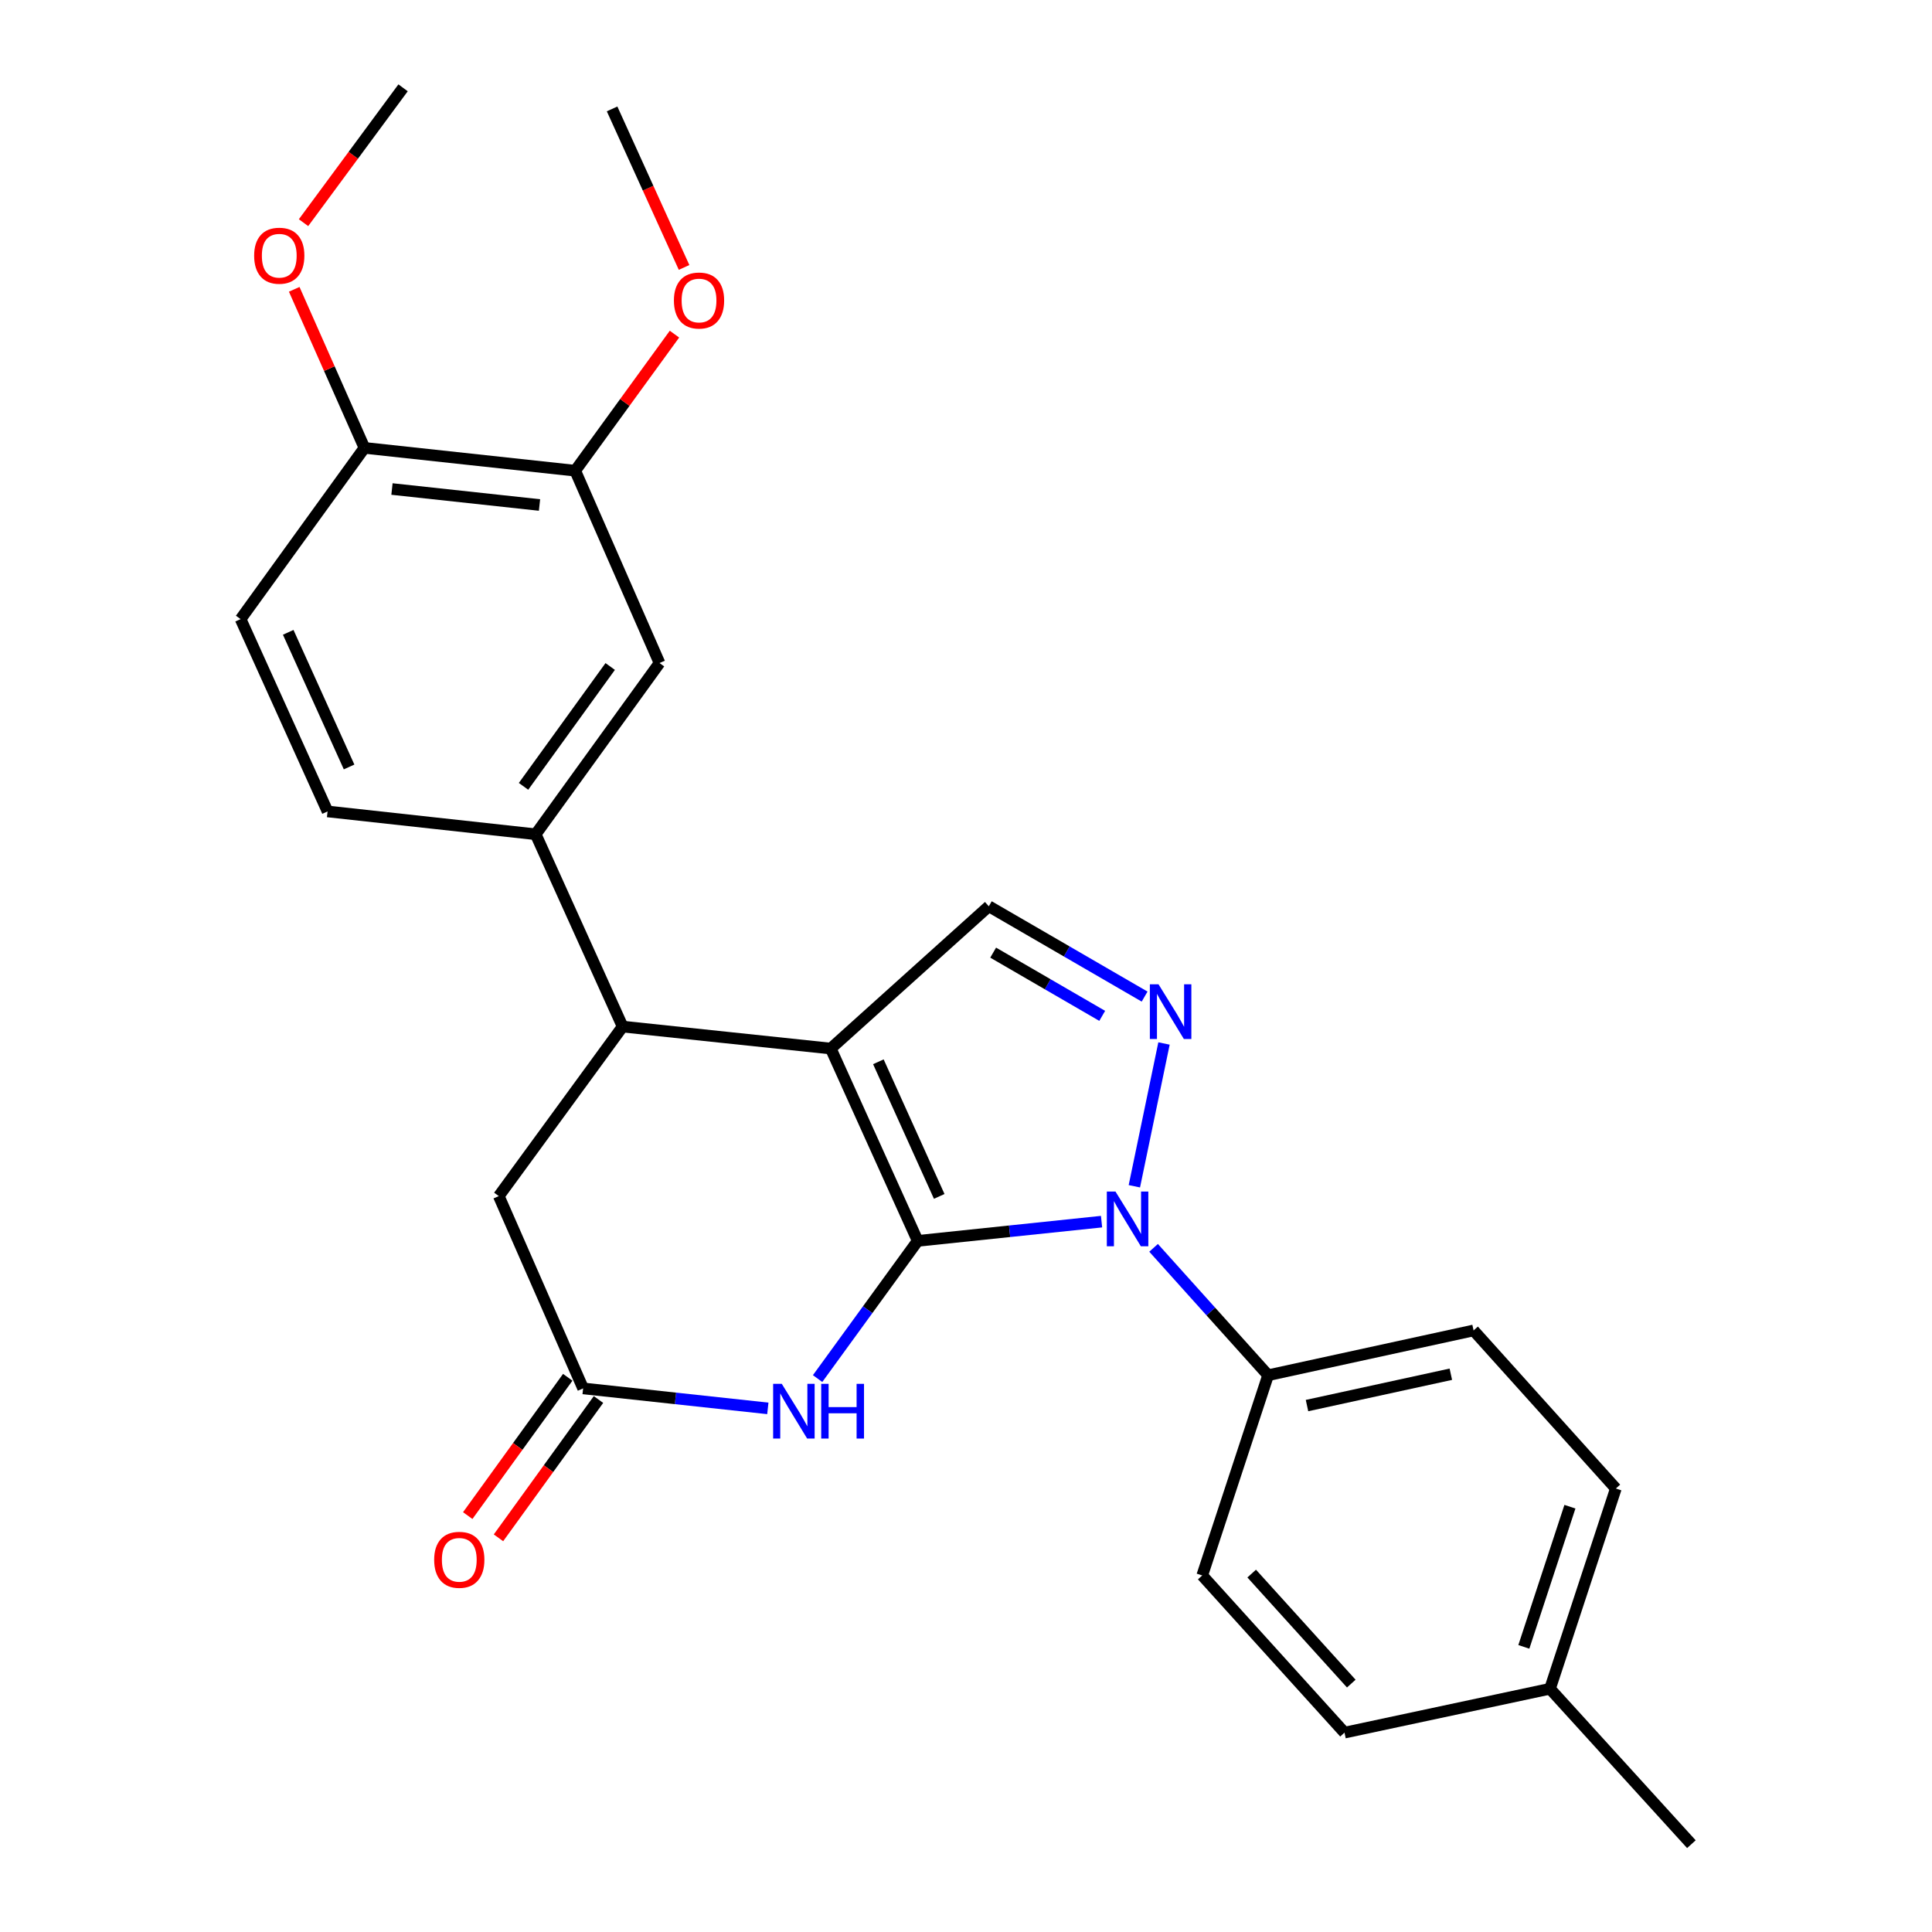 <?xml version='1.0' encoding='iso-8859-1'?>
<svg version='1.1' baseProfile='full'
              xmlns='http://www.w3.org/2000/svg'
                      xmlns:rdkit='http://www.rdkit.org/xml'
                      xmlns:xlink='http://www.w3.org/1999/xlink'
                  xml:space='preserve'
width='1000px' height='1000px' viewBox='0 0 1000 1000'>
<!-- END OF HEADER -->
<rect style='opacity:1.0;fill:#FFFFFF;stroke:none' width='1000' height='1000' x='0' y='0'> </rect>
<path class='bond-0' d='M 474.998,642.276 L 430.002,542.727' style='fill:none;fill-rule:evenodd;stroke:#000000;stroke-width:6px;stroke-linecap:butt;stroke-linejoin:miter;stroke-opacity:1' />
<path class='bond-0' d='M 486.141,619.256 L 454.643,549.573' style='fill:none;fill-rule:evenodd;stroke:#000000;stroke-width:6px;stroke-linecap:butt;stroke-linejoin:miter;stroke-opacity:1' />
<path class='bond-1' d='M 474.998,642.276 L 522.58,637.297' style='fill:none;fill-rule:evenodd;stroke:#000000;stroke-width:6px;stroke-linecap:butt;stroke-linejoin:miter;stroke-opacity:1' />
<path class='bond-1' d='M 522.58,637.297 L 570.163,632.319' style='fill:none;fill-rule:evenodd;stroke:#0000FF;stroke-width:6px;stroke-linecap:butt;stroke-linejoin:miter;stroke-opacity:1' />
<path class='bond-3' d='M 474.998,642.276 L 449.092,677.914' style='fill:none;fill-rule:evenodd;stroke:#000000;stroke-width:6px;stroke-linecap:butt;stroke-linejoin:miter;stroke-opacity:1' />
<path class='bond-3' d='M 449.092,677.914 L 423.187,713.551' style='fill:none;fill-rule:evenodd;stroke:#0000FF;stroke-width:6px;stroke-linecap:butt;stroke-linejoin:miter;stroke-opacity:1' />
<path class='bond-4' d='M 430.002,542.727 L 322.272,531.361' style='fill:none;fill-rule:evenodd;stroke:#000000;stroke-width:6px;stroke-linecap:butt;stroke-linejoin:miter;stroke-opacity:1' />
<path class='bond-5' d='M 430.002,542.727 L 511.814,469.086' style='fill:none;fill-rule:evenodd;stroke:#000000;stroke-width:6px;stroke-linecap:butt;stroke-linejoin:miter;stroke-opacity:1' />
<path class='bond-2' d='M 587.142,614.011 L 602.488,540.106' style='fill:none;fill-rule:evenodd;stroke:#0000FF;stroke-width:6px;stroke-linecap:butt;stroke-linejoin:miter;stroke-opacity:1' />
<path class='bond-8' d='M 597.093,645.881 L 626.731,678.849' style='fill:none;fill-rule:evenodd;stroke:#0000FF;stroke-width:6px;stroke-linecap:butt;stroke-linejoin:miter;stroke-opacity:1' />
<path class='bond-8' d='M 626.731,678.849 L 656.369,711.816' style='fill:none;fill-rule:evenodd;stroke:#000000;stroke-width:6px;stroke-linecap:butt;stroke-linejoin:miter;stroke-opacity:1' />
<path class='bond-26' d='M 592.449,515.835 L 552.131,492.461' style='fill:none;fill-rule:evenodd;stroke:#0000FF;stroke-width:6px;stroke-linecap:butt;stroke-linejoin:miter;stroke-opacity:1' />
<path class='bond-26' d='M 552.131,492.461 L 511.814,469.086' style='fill:none;fill-rule:evenodd;stroke:#000000;stroke-width:6px;stroke-linecap:butt;stroke-linejoin:miter;stroke-opacity:1' />
<path class='bond-26' d='M 570.505,525.809 L 542.283,509.447' style='fill:none;fill-rule:evenodd;stroke:#0000FF;stroke-width:6px;stroke-linecap:butt;stroke-linejoin:miter;stroke-opacity:1' />
<path class='bond-26' d='M 542.283,509.447 L 514.061,493.085' style='fill:none;fill-rule:evenodd;stroke:#000000;stroke-width:6px;stroke-linecap:butt;stroke-linejoin:miter;stroke-opacity:1' />
<path class='bond-6' d='M 397.429,728.977 L 349.624,723.805' style='fill:none;fill-rule:evenodd;stroke:#0000FF;stroke-width:6px;stroke-linecap:butt;stroke-linejoin:miter;stroke-opacity:1' />
<path class='bond-6' d='M 349.624,723.805 L 301.819,718.633' style='fill:none;fill-rule:evenodd;stroke:#000000;stroke-width:6px;stroke-linecap:butt;stroke-linejoin:miter;stroke-opacity:1' />
<path class='bond-7' d='M 322.272,531.361 L 277.276,431.813' style='fill:none;fill-rule:evenodd;stroke:#000000;stroke-width:6px;stroke-linecap:butt;stroke-linejoin:miter;stroke-opacity:1' />
<path class='bond-27' d='M 322.272,531.361 L 258.176,619.096' style='fill:none;fill-rule:evenodd;stroke:#000000;stroke-width:6px;stroke-linecap:butt;stroke-linejoin:miter;stroke-opacity:1' />
<path class='bond-10' d='M 301.819,718.633 L 258.176,619.096' style='fill:none;fill-rule:evenodd;stroke:#000000;stroke-width:6px;stroke-linecap:butt;stroke-linejoin:miter;stroke-opacity:1' />
<path class='bond-13' d='M 293.864,712.881 L 267.982,748.674' style='fill:none;fill-rule:evenodd;stroke:#000000;stroke-width:6px;stroke-linecap:butt;stroke-linejoin:miter;stroke-opacity:1' />
<path class='bond-13' d='M 267.982,748.674 L 242.1,784.466' style='fill:none;fill-rule:evenodd;stroke:#FF0000;stroke-width:6px;stroke-linecap:butt;stroke-linejoin:miter;stroke-opacity:1' />
<path class='bond-13' d='M 309.775,724.386 L 283.893,760.179' style='fill:none;fill-rule:evenodd;stroke:#000000;stroke-width:6px;stroke-linecap:butt;stroke-linejoin:miter;stroke-opacity:1' />
<path class='bond-13' d='M 283.893,760.179 L 258.011,795.972' style='fill:none;fill-rule:evenodd;stroke:#FF0000;stroke-width:6px;stroke-linecap:butt;stroke-linejoin:miter;stroke-opacity:1' />
<path class='bond-9' d='M 277.276,431.813 L 341.362,343.183' style='fill:none;fill-rule:evenodd;stroke:#000000;stroke-width:6px;stroke-linecap:butt;stroke-linejoin:miter;stroke-opacity:1' />
<path class='bond-9' d='M 270.978,407.013 L 315.838,344.973' style='fill:none;fill-rule:evenodd;stroke:#000000;stroke-width:6px;stroke-linecap:butt;stroke-linejoin:miter;stroke-opacity:1' />
<path class='bond-14' d='M 277.276,431.813 L 169.546,419.999' style='fill:none;fill-rule:evenodd;stroke:#000000;stroke-width:6px;stroke-linecap:butt;stroke-linejoin:miter;stroke-opacity:1' />
<path class='bond-16' d='M 656.369,711.816 L 762.724,688.636' style='fill:none;fill-rule:evenodd;stroke:#000000;stroke-width:6px;stroke-linecap:butt;stroke-linejoin:miter;stroke-opacity:1' />
<path class='bond-16' d='M 676.504,727.523 L 750.952,711.297' style='fill:none;fill-rule:evenodd;stroke:#000000;stroke-width:6px;stroke-linecap:butt;stroke-linejoin:miter;stroke-opacity:1' />
<path class='bond-17' d='M 656.369,711.816 L 622.27,815.455' style='fill:none;fill-rule:evenodd;stroke:#000000;stroke-width:6px;stroke-linecap:butt;stroke-linejoin:miter;stroke-opacity:1' />
<path class='bond-11' d='M 341.362,343.183 L 297.729,243.635' style='fill:none;fill-rule:evenodd;stroke:#000000;stroke-width:6px;stroke-linecap:butt;stroke-linejoin:miter;stroke-opacity:1' />
<path class='bond-18' d='M 297.729,243.635 L 323.417,208.292' style='fill:none;fill-rule:evenodd;stroke:#000000;stroke-width:6px;stroke-linecap:butt;stroke-linejoin:miter;stroke-opacity:1' />
<path class='bond-18' d='M 323.417,208.292 L 349.106,172.949' style='fill:none;fill-rule:evenodd;stroke:#FF0000;stroke-width:6px;stroke-linecap:butt;stroke-linejoin:miter;stroke-opacity:1' />
<path class='bond-29' d='M 297.729,243.635 L 188.636,231.821' style='fill:none;fill-rule:evenodd;stroke:#000000;stroke-width:6px;stroke-linecap:butt;stroke-linejoin:miter;stroke-opacity:1' />
<path class='bond-29' d='M 279.251,261.384 L 202.886,253.114' style='fill:none;fill-rule:evenodd;stroke:#000000;stroke-width:6px;stroke-linecap:butt;stroke-linejoin:miter;stroke-opacity:1' />
<path class='bond-12' d='M 188.636,231.821 L 124.539,320.451' style='fill:none;fill-rule:evenodd;stroke:#000000;stroke-width:6px;stroke-linecap:butt;stroke-linejoin:miter;stroke-opacity:1' />
<path class='bond-22' d='M 188.636,231.821 L 170.462,190.788' style='fill:none;fill-rule:evenodd;stroke:#000000;stroke-width:6px;stroke-linecap:butt;stroke-linejoin:miter;stroke-opacity:1' />
<path class='bond-22' d='M 170.462,190.788 L 152.288,149.755' style='fill:none;fill-rule:evenodd;stroke:#FF0000;stroke-width:6px;stroke-linecap:butt;stroke-linejoin:miter;stroke-opacity:1' />
<path class='bond-15' d='M 169.546,419.999 L 124.539,320.451' style='fill:none;fill-rule:evenodd;stroke:#000000;stroke-width:6px;stroke-linecap:butt;stroke-linejoin:miter;stroke-opacity:1' />
<path class='bond-15' d='M 180.687,396.978 L 149.181,327.294' style='fill:none;fill-rule:evenodd;stroke:#000000;stroke-width:6px;stroke-linecap:butt;stroke-linejoin:miter;stroke-opacity:1' />
<path class='bond-20' d='M 762.724,688.636 L 836.355,770.458' style='fill:none;fill-rule:evenodd;stroke:#000000;stroke-width:6px;stroke-linecap:butt;stroke-linejoin:miter;stroke-opacity:1' />
<path class='bond-19' d='M 622.27,815.455 L 695.912,896.808' style='fill:none;fill-rule:evenodd;stroke:#000000;stroke-width:6px;stroke-linecap:butt;stroke-linejoin:miter;stroke-opacity:1' />
<path class='bond-19' d='M 647.873,814.481 L 699.422,871.428' style='fill:none;fill-rule:evenodd;stroke:#000000;stroke-width:6px;stroke-linecap:butt;stroke-linejoin:miter;stroke-opacity:1' />
<path class='bond-24' d='M 354.077,138.423 L 335.447,97.398' style='fill:none;fill-rule:evenodd;stroke:#FF0000;stroke-width:6px;stroke-linecap:butt;stroke-linejoin:miter;stroke-opacity:1' />
<path class='bond-24' d='M 335.447,97.398 L 316.818,56.374' style='fill:none;fill-rule:evenodd;stroke:#000000;stroke-width:6px;stroke-linecap:butt;stroke-linejoin:miter;stroke-opacity:1' />
<path class='bond-21' d='M 695.912,896.808 L 802.278,874.097' style='fill:none;fill-rule:evenodd;stroke:#000000;stroke-width:6px;stroke-linecap:butt;stroke-linejoin:miter;stroke-opacity:1' />
<path class='bond-28' d='M 836.355,770.458 L 802.278,874.097' style='fill:none;fill-rule:evenodd;stroke:#000000;stroke-width:6px;stroke-linecap:butt;stroke-linejoin:miter;stroke-opacity:1' />
<path class='bond-28' d='M 812.591,779.871 L 788.737,852.418' style='fill:none;fill-rule:evenodd;stroke:#000000;stroke-width:6px;stroke-linecap:butt;stroke-linejoin:miter;stroke-opacity:1' />
<path class='bond-23' d='M 802.278,874.097 L 875.461,954.545' style='fill:none;fill-rule:evenodd;stroke:#000000;stroke-width:6px;stroke-linecap:butt;stroke-linejoin:miter;stroke-opacity:1' />
<path class='bond-25' d='M 157.107,115.255 L 182.869,80.355' style='fill:none;fill-rule:evenodd;stroke:#FF0000;stroke-width:6px;stroke-linecap:butt;stroke-linejoin:miter;stroke-opacity:1' />
<path class='bond-25' d='M 182.869,80.355 L 208.631,45.455' style='fill:none;fill-rule:evenodd;stroke:#000000;stroke-width:6px;stroke-linecap:butt;stroke-linejoin:miter;stroke-opacity:1' />
<path  class='atom-2' d='M 577.373 616.75
L 586.653 631.75
Q 587.573 633.23, 589.053 635.91
Q 590.533 638.59, 590.613 638.75
L 590.613 616.75
L 594.373 616.75
L 594.373 645.07
L 590.493 645.07
L 580.533 628.67
Q 579.373 626.75, 578.133 624.55
Q 576.933 622.35, 576.573 621.67
L 576.573 645.07
L 572.893 645.07
L 572.893 616.75
L 577.373 616.75
' fill='#0000FF'/>
<path  class='atom-3' d='M 599.648 509.478
L 608.928 524.478
Q 609.848 525.958, 611.328 528.638
Q 612.808 531.318, 612.888 531.478
L 612.888 509.478
L 616.648 509.478
L 616.648 537.798
L 612.768 537.798
L 602.808 521.398
Q 601.648 519.478, 600.408 517.278
Q 599.208 515.078, 598.848 514.398
L 598.848 537.798
L 595.168 537.798
L 595.168 509.478
L 599.648 509.478
' fill='#0000FF'/>
<path  class='atom-4' d='M 404.653 716.276
L 413.933 731.276
Q 414.853 732.756, 416.333 735.436
Q 417.813 738.116, 417.893 738.276
L 417.893 716.276
L 421.653 716.276
L 421.653 744.596
L 417.773 744.596
L 407.813 728.196
Q 406.653 726.276, 405.413 724.076
Q 404.213 721.876, 403.853 721.196
L 403.853 744.596
L 400.173 744.596
L 400.173 716.276
L 404.653 716.276
' fill='#0000FF'/>
<path  class='atom-4' d='M 425.053 716.276
L 428.893 716.276
L 428.893 728.316
L 443.373 728.316
L 443.373 716.276
L 447.213 716.276
L 447.213 744.596
L 443.373 744.596
L 443.373 731.516
L 428.893 731.516
L 428.893 744.596
L 425.053 744.596
L 425.053 716.276
' fill='#0000FF'/>
<path  class='atom-14' d='M 224.723 807.354
Q 224.723 800.554, 228.083 796.754
Q 231.443 792.954, 237.723 792.954
Q 244.003 792.954, 247.363 796.754
Q 250.723 800.554, 250.723 807.354
Q 250.723 814.234, 247.323 818.154
Q 243.923 822.034, 237.723 822.034
Q 231.483 822.034, 228.083 818.154
Q 224.723 814.274, 224.723 807.354
M 237.723 818.834
Q 242.043 818.834, 244.363 815.954
Q 246.723 813.034, 246.723 807.354
Q 246.723 801.794, 244.363 798.994
Q 242.043 796.154, 237.723 796.154
Q 233.403 796.154, 231.043 798.954
Q 228.723 801.754, 228.723 807.354
Q 228.723 813.074, 231.043 815.954
Q 233.403 818.834, 237.723 818.834
' fill='#FF0000'/>
<path  class='atom-19' d='M 348.815 155.544
Q 348.815 148.744, 352.175 144.944
Q 355.535 141.144, 361.815 141.144
Q 368.095 141.144, 371.455 144.944
Q 374.815 148.744, 374.815 155.544
Q 374.815 162.424, 371.415 166.344
Q 368.015 170.224, 361.815 170.224
Q 355.575 170.224, 352.175 166.344
Q 348.815 162.464, 348.815 155.544
M 361.815 167.024
Q 366.135 167.024, 368.455 164.144
Q 370.815 161.224, 370.815 155.544
Q 370.815 149.984, 368.455 147.184
Q 366.135 144.344, 361.815 144.344
Q 357.495 144.344, 355.135 147.144
Q 352.815 149.944, 352.815 155.544
Q 352.815 161.264, 355.135 164.144
Q 357.495 167.024, 361.815 167.024
' fill='#FF0000'/>
<path  class='atom-23' d='M 131.545 132.353
Q 131.545 125.553, 134.905 121.753
Q 138.265 117.953, 144.545 117.953
Q 150.825 117.953, 154.185 121.753
Q 157.545 125.553, 157.545 132.353
Q 157.545 139.233, 154.145 143.153
Q 150.745 147.033, 144.545 147.033
Q 138.305 147.033, 134.905 143.153
Q 131.545 139.273, 131.545 132.353
M 144.545 143.833
Q 148.865 143.833, 151.185 140.953
Q 153.545 138.033, 153.545 132.353
Q 153.545 126.793, 151.185 123.993
Q 148.865 121.153, 144.545 121.153
Q 140.225 121.153, 137.865 123.953
Q 135.545 126.753, 135.545 132.353
Q 135.545 138.073, 137.865 140.953
Q 140.225 143.833, 144.545 143.833
' fill='#FF0000'/>
</svg>
